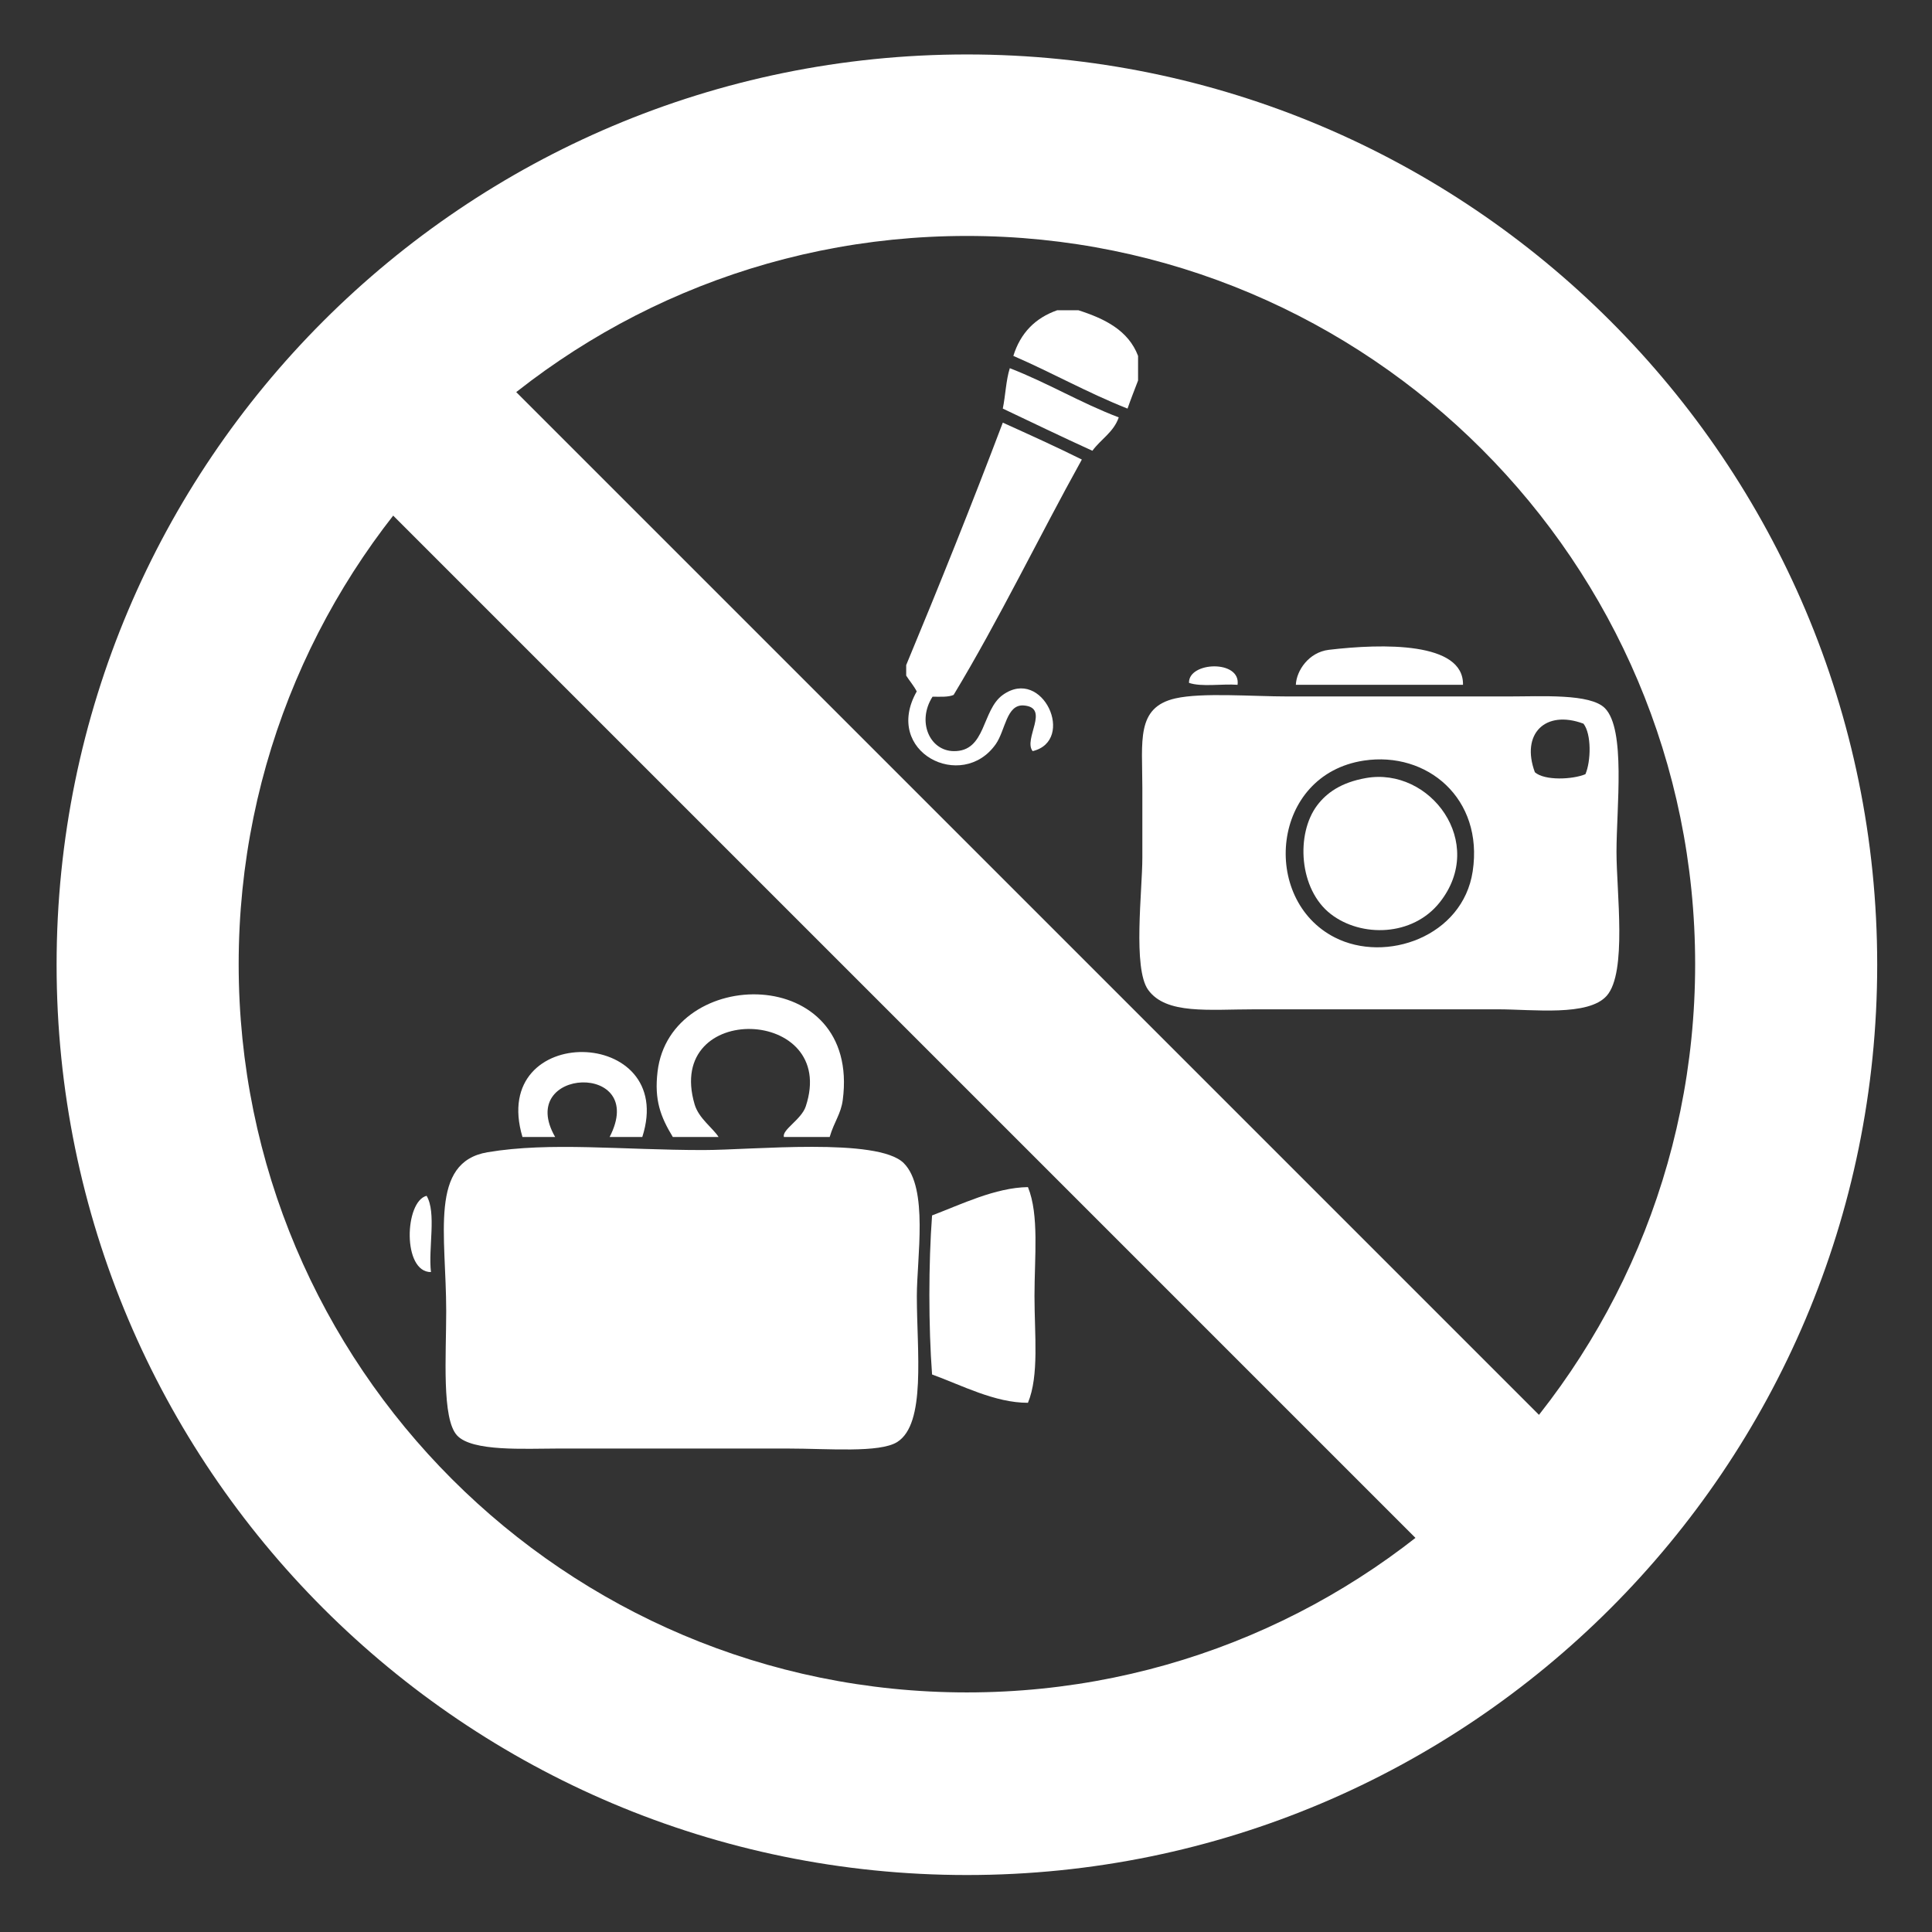 <?xml version="1.0" encoding="utf-8"?>
<!-- Generator: Adobe Illustrator 15.1.0, SVG Export Plug-In . SVG Version: 6.00 Build 0)  -->
<!DOCTYPE svg PUBLIC "-//W3C//DTD SVG 1.1//EN" "http://www.w3.org/Graphics/SVG/1.1/DTD/svg11.dtd">
<svg version="1.1" id="Ebene_1" xmlns="http://www.w3.org/2000/svg" xmlns:xlink="http://www.w3.org/1999/xlink" x="0px" y="0px"
	 width="566.93px" height="566.93px" viewBox="0 0 566.93 566.93" enable-background="new 0 0 566.93 566.93" xml:space="preserve">
<rect x="0" y="0" width="566.93" height="566.93" fill="#333333" stroke="none"/>
<g>
	<g>
		<g>
			<path fill-rule="evenodd" clip-rule="evenodd" fill="#FFFFFF" d="M429.305,200.949c-16.348,0-32.695,0-49.047,0
				c0.164-4.113,3.753-9.563,9.698-10.266C405.712,188.815,429.564,188.302,429.305,200.949z"/>
			<path fill-rule="evenodd" clip-rule="evenodd" fill="#FFFFFF" d="M363.153,200.949c-4.611-0.334-10.574,0.693-14.252-0.569
				C348.728,194.108,364.172,193.549,363.153,200.949z"/>
			<path fill-rule="evenodd" clip-rule="evenodd" fill="#FFFFFF" d="M344.905,204.939c7.837-1.778,22.569-0.567,33.078-0.567
				c21.498,0,41.632,0,64.432,0c10.067,0,24.193-0.9,28.514,3.417c6.194,6.198,3.418,29.144,3.418,42.2
				c0,11.747,3.15,35.358-2.849,42.193c-5.374,6.131-21.611,3.995-31.936,3.995c-25.282,0-44.587,0-71.278,0
				c-13.624,0-26.084,1.587-31.357-5.702c-4.566-6.313-1.714-29.055-1.714-38.778c0-6.318,0-15.564,0-20.529
				C335.213,217.437,333.327,207.572,344.905,204.939z M450.396,226.611c2.894,2.54,11.138,2.126,14.832,0.571
				c1.64-3.778,1.817-11.78-0.572-14.828C453.425,208.174,446.232,215.363,450.396,226.611z M391.662,275.076
				c15.049,7.695,37.598-0.265,40.488-19.384c3.24-21.4-13.41-35.304-31.929-32.504
				C372.981,227.305,369.829,263.914,391.662,275.076z"/>
		</g>
		<path fill-rule="evenodd" clip-rule="evenodd" fill="#FFFFFF" d="M400.793,228.317c18.881-3.355,35.592,18.97,21.666,36.499
			c-7.973,10.026-23.016,10.301-31.934,3.422c-9.391-7.248-10.329-23.557-3.994-31.938
			C389.257,232.707,393.433,229.629,400.793,228.317z"/>
	</g>
	<g>
		<path fill-rule="evenodd" clip-rule="evenodd" fill="#FFFFFF" d="M243.463,333.641c-4.474,0-8.954,0-13.426,0
			c-0.662-2.095,5.108-5.098,6.396-8.952c9.784-29.313-41.555-31.11-32.609-0.638c1.212,4.145,5.38,6.953,7.035,9.59
			c-4.477,0-8.955,0-13.426,0c-3.605-5.927-5.471-10.844-4.478-19.184c3.713-31.242,59.617-31.786,54.347,8.314
			C246.756,326.927,244.786,329.119,243.463,333.641z"/>
		<path fill-rule="evenodd" clip-rule="evenodd" fill="#FFFFFF" d="M188.476,333.641c-3.19,0-6.391,0-9.588,0
			c11.497-22.223-27.754-20.48-15.984,0c-3.193,0-6.391,0-9.591,0C143.237,299.795,198.976,301.009,188.476,333.641z"/>
		<path fill-rule="evenodd" clip-rule="evenodd" fill="#FFFFFF" d="M143.086,338.113c18.367-3.087,39.376-0.639,63.296-0.639
			c14.332,0,51.196-3.789,58.819,3.838c7.316,7.314,3.838,27.865,3.838,39.004c0,16.246,2.771,37.467-5.754,42.83
			c-5.189,3.264-20.29,1.918-31.97,1.918c-24.969,0-42.789,0-67.769,0c-9.486,0-24.959,0.956-29.412-3.833
			c-4.558-4.896-3.196-23.393-3.196-36.443C130.938,362.352,125.853,341.016,143.086,338.113z"/>
		<path fill-rule="evenodd" clip-rule="evenodd" fill="#FFFFFF" d="M301.644,348.346c3.327,8.186,1.918,20.45,1.918,31.971
			c0,11.35,1.405,23.279-1.918,31.321c-9.701,0.028-19.485-5.173-28.135-8.308c-1.055-14.111-1.055-32.564,0-46.674
			C282.06,353.417,292.102,348.481,301.644,348.346z"/>
		<path fill-rule="evenodd" clip-rule="evenodd" fill="#FFFFFF" d="M126.461,373.279c-8.42,0.061-7.769-20.736-1.279-22.379
			C128.125,355.846,125.643,366.218,126.461,373.279z"/>
	</g>
	<g>
		<path fill-rule="evenodd" clip-rule="evenodd" fill="#FFFFFF" d="M310.247,91.034c2.059,0,4.117,0,6.18,0
			c7.813,2.505,14.689,5.929,17.529,13.401c0,2.403,0,4.812,0,7.219c-1.038,2.74-2.119,5.445-3.092,8.245
			c-11.698-4.625-22.114-10.53-33.504-15.464C299.431,97.747,303.753,93.305,310.247,91.034z"/>
		<path fill-rule="evenodd" clip-rule="evenodd" fill="#FFFFFF" d="M296.321,108.043c11.151,4.321,20.762,10.177,31.967,14.434
			c-1.491,4.351-5.273,6.42-7.732,9.795c-8.869-4.02-17.542-8.239-26.292-12.373C295.056,116.056,295.196,111.556,296.321,108.043z"
			/>
		<path fill-rule="evenodd" clip-rule="evenodd" fill="#FFFFFF" d="M265.915,198.249c0-1.032,0-2.064,0-3.088
			c9.742-23.425,19.246-47.083,28.349-71.14c7.806,3.533,15.627,7.06,23.195,10.828c-12.686,22.875-24.244,46.889-37.626,69.066
			c-1.551,0.689-3.946,0.529-6.187,0.522c-4.635,7.247-0.896,15.861,6.187,15.976c9.583,0.154,8.189-12.019,14.431-16.498
			c11.738-8.403,21.491,13.424,8.763,16.498c-2.854-3.516,5.21-12.752-2.576-13.399c-5.142-0.43-5.397,7.283-8.245,11.342
			c-9.903,14.077-33.278,2.333-23.196-15.465C268.126,201.19,266.915,199.825,265.915,198.249z"/>
	</g>
	<g>
		<g>
			<path fill="#FFFFFF" d="M283.732,15.977c-147.485,0-267.123,119.637-267.123,267.116c0,147.483,119.638,267.118,267.123,267.118
				c147.48,0,267.117-119.635,267.117-267.118C550.85,135.614,431.213,15.977,283.732,15.977z M283.732,496.627
				c-118.018,0-213.695-95.68-213.695-213.693c0-118.022,95.678-213.699,213.695-213.699c118.017,0,213.695,95.676,213.695,213.699
				C497.428,400.947,401.749,496.627,283.732,496.627z"/>
			<polygon fill="#FFFFFF" points="99.844,135.766 136.011,99.59 470.161,433.738 433.981,469.908 			"/>
		</g>
	</g>
</g>
</svg>
